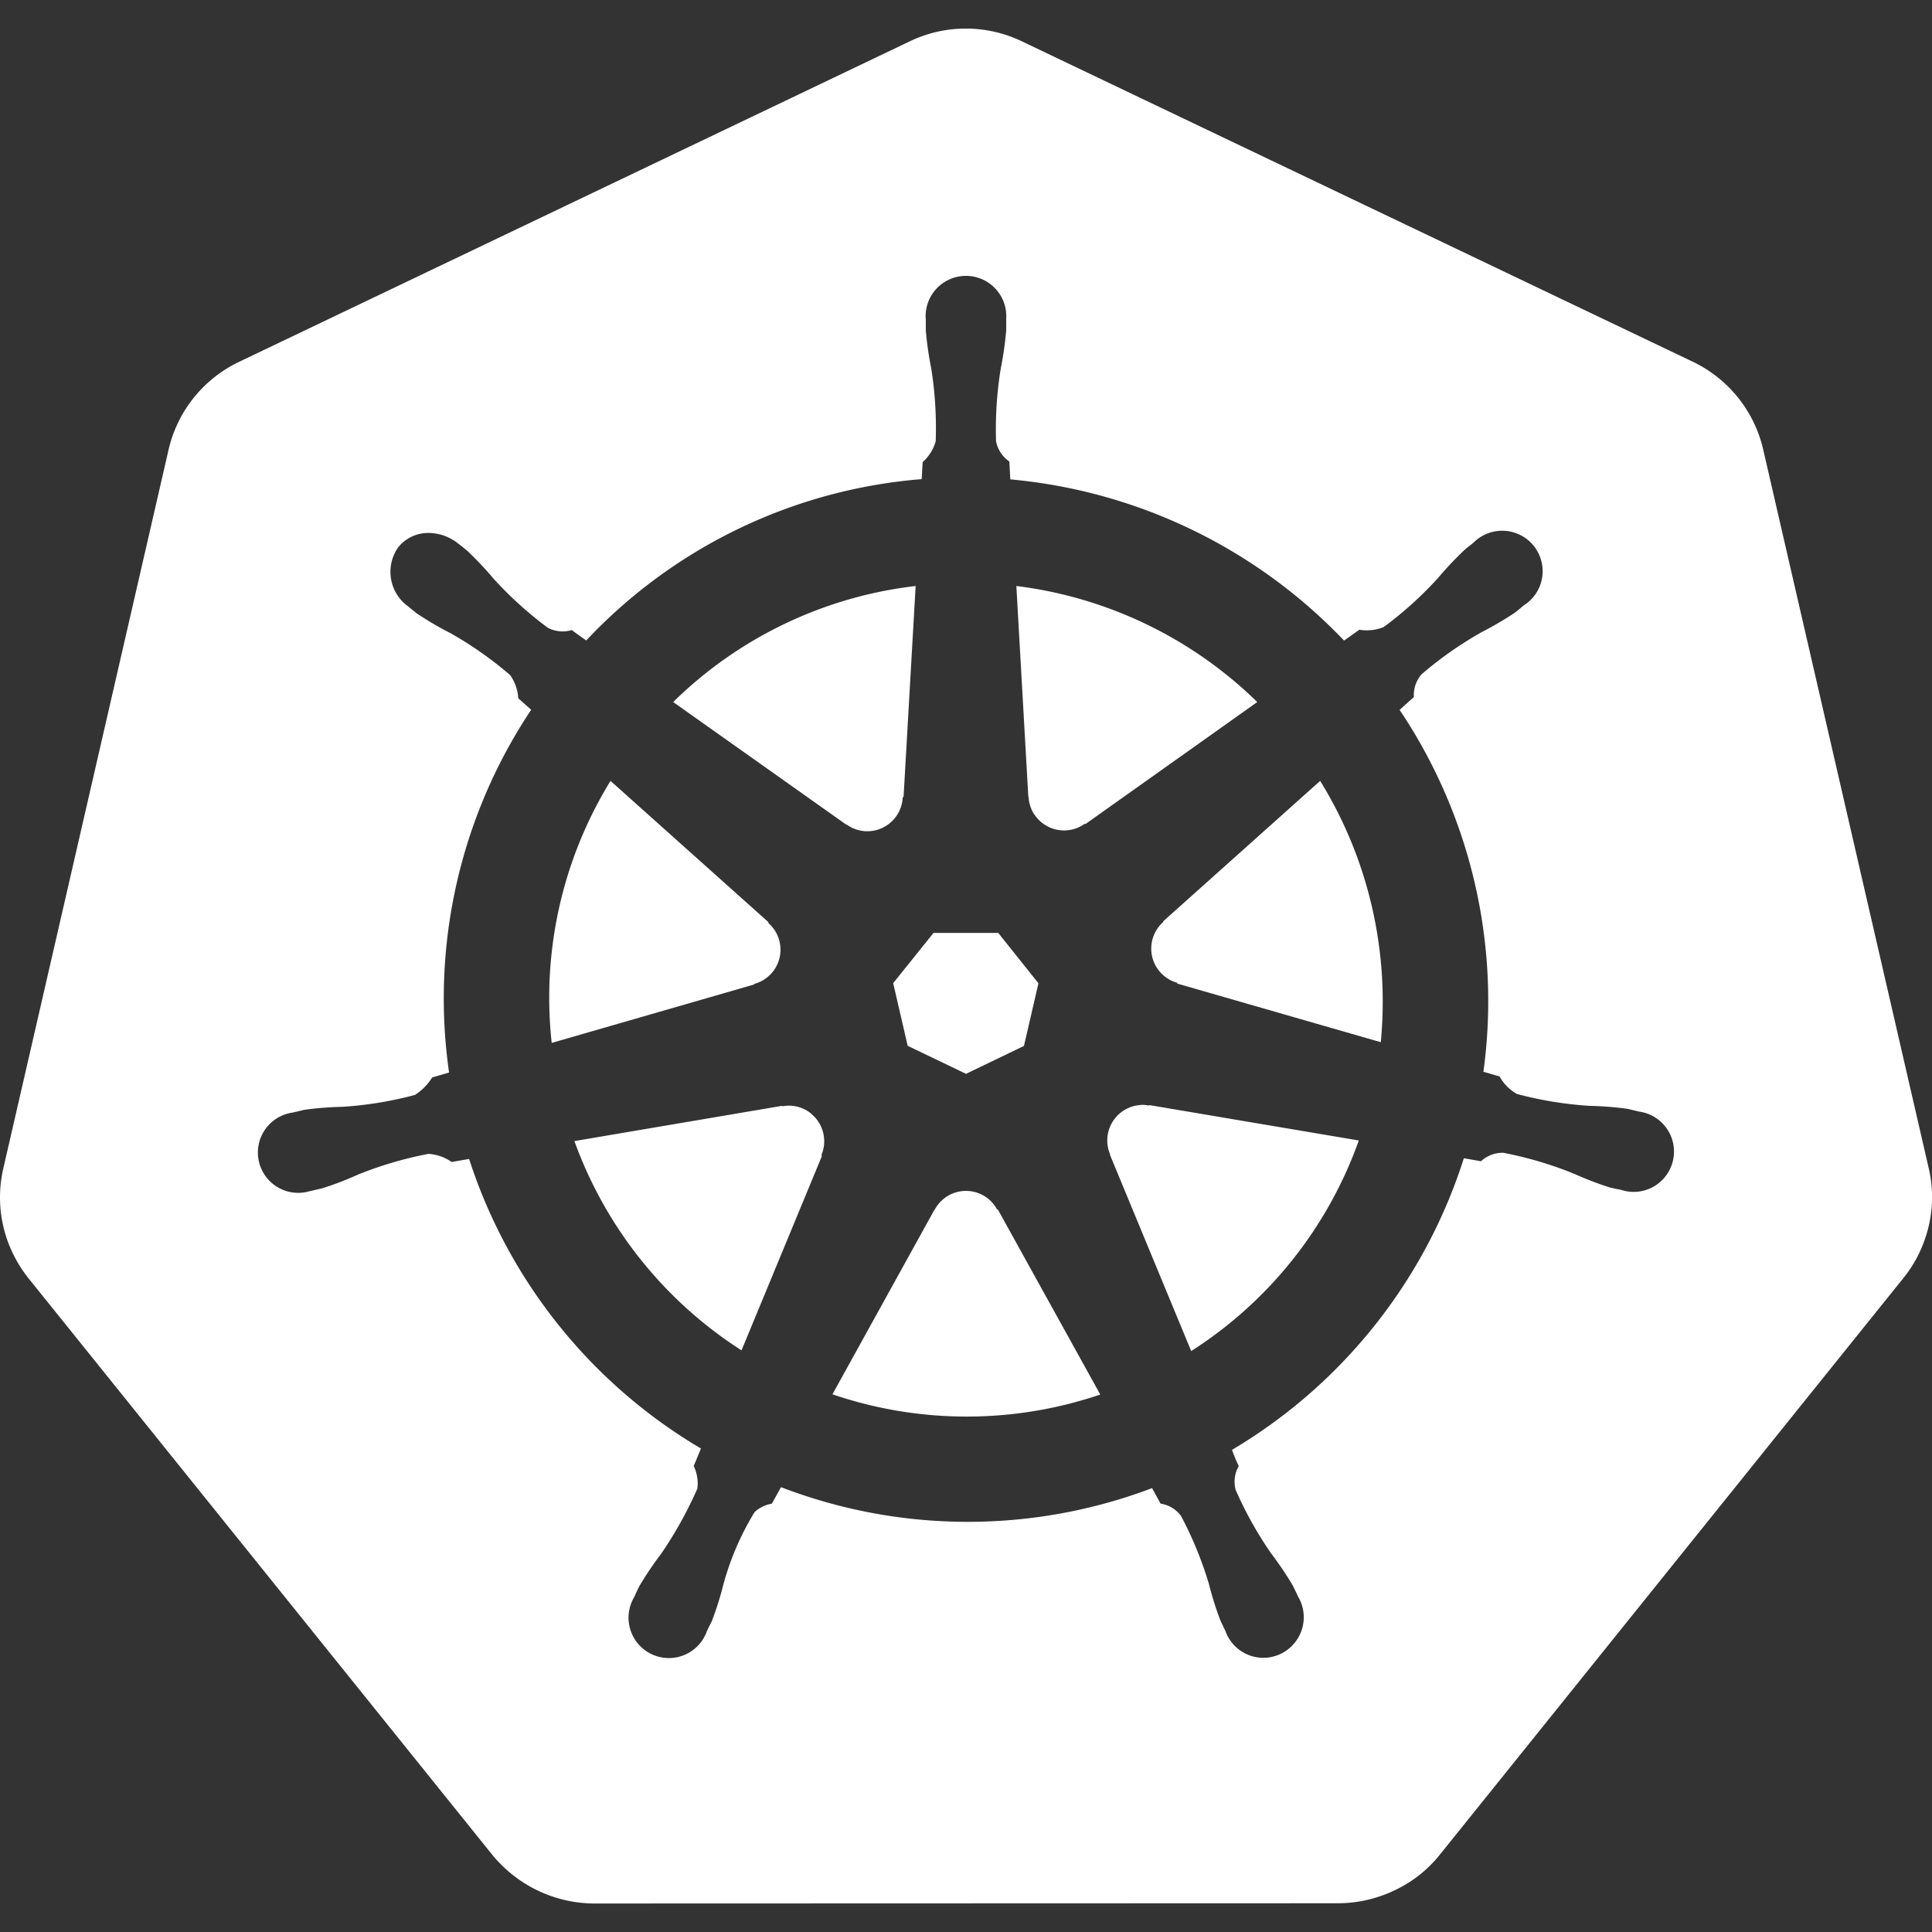 <svg viewBox="0 0 16 16" xmlns="http://www.w3.org/2000/svg" fill="#000000"><rect x="0" y="0" width="16" height="16" fill="#333333" stroke="none"/><g id="SVGRepo_bgCarrier" stroke-width="0"></g><g id="SVGRepo_tracerCarrier" stroke-linecap="round" stroke-linejoin="round"></g><g id="SVGRepo_iconCarrier"> <path d="M9.449 9.15a.283.283 0 01.067.006l.003-.004 1.734.293a3.435 3.435 0 01-1.388 1.744l-.673-1.626.002-.002a.294.294 0 01.255-.41zm-2.732.073a.294.294 0 01.085.344l.005.006-.666 1.61A3.448 3.448 0 014.757 9.45l1.72-.292.002.004a.288.288 0 01.238.06zm1.433.681a.293.293 0 01.108.113h.006l.848 1.532a3.443 3.443 0 01-2.218-.002l.845-1.529h.002a.293.293 0 01.409-.114zM9.633 7.63l1.3-1.163c.4.647.575 1.408.502 2.164l-1.684-.485-.002-.007a.294.294 0 01-.115-.504V7.63zm-1.067-.884a.294.294 0 01-.048-.149h-.002l-.099-1.744a3.46 3.46 0 011.995.961L8.99 6.824l-.005-.003a.294.294 0 01-.418-.075zm-1.409.137a.294.294 0 01-.146-.055l-.003.001-1.433-1.015a3.43 3.43 0 012.008-.961l-.1 1.746-.007.004a.294.294 0 01-.319.28zm-.775 1.185a.294.294 0 01-.135.08l-.001.005-1.677.484a3.429 3.429 0 01.487-2.17l1.308 1.17-.002.006a.293.293 0 01.02.425zM8 8.893l-.483-.232-.12-.519.334-.416h.536l.333.417-.12.519-.48.231z" fill="#ffffff"></path> <path fill-rule="evenodd" clip-rule="evenodd" d="M14.6 3.714l1.375 5.97a1.049 1.049 0 01-.04.595 1.041 1.041 0 01-.166.298l-3.85 4.789a1.05 1.05 0 01-.372.29c-.026.013-.054.024-.082.035a1.086 1.086 0 01-.377.071l-6.175.002a1.096 1.096 0 01-.778-.338l-.007-.007c-.016-.017-.032-.034-.047-.053L.231 10.58a1.101 1.101 0 01-.167-.3 1.067 1.067 0 01-.039-.593l1.373-5.971A1.073 1.073 0 011.973 3L7.537.341a1.072 1.072 0 01.923 0l5.564 2.657a1.074 1.074 0 01.576.716zm-4.341 8.427a1.123 1.123 0 01-.056-.134 4.334 4.334 0 001.92-2.415l.142.025a.263.263 0 01.186-.07c.2.039.394.096.581.172.098.044.197.082.299.115l.053.012.033.006.007.002.004.001a.334.334 0 10.148-.649 1.946 1.946 0 01-.034-.008l-.063-.015a2.81 2.81 0 00-.319-.025 3.112 3.112 0 01-.597-.098.374.374 0 01-.144-.145l-.134-.039a4.327 4.327 0 00-.694-2.997 10.898 10.898 0 01.118-.106.263.263 0 01.063-.188c.153-.132.32-.249.495-.348.095-.049.188-.103.277-.162a1.449 1.449 0 00.073-.06.335.335 0 10-.415-.52l-.02.016c-.018.014-.039.03-.053.043a2.746 2.746 0 00-.22.233c-.137.15-.287.286-.45.406a.37.37 0 01-.201.022l-.127.09A4.364 4.364 0 008.367 3.97l-.008-.148a.265.265 0 01-.11-.167 3.12 3.12 0 01.039-.604c.021-.105.036-.21.045-.317v-.095a.334.334 0 10-.666.01v.085c.009.107.024.212.045.317.032.2.044.402.037.604a.363.363 0 01-.108.172l-.008.141a4.283 4.283 0 00-2.778 1.336 6.015 6.015 0 01-.12-.086.263.263 0 01-.198-.019 3.107 3.107 0 01-.449-.406 2.78 2.78 0 00-.219-.232 1.792 1.792 0 00-.059-.048l-.015-.011a.397.397 0 00-.232-.088.32.32 0 00-.265.118.353.353 0 00.082.49l.005.004.018.015.05.04c.09.06.182.114.277.162.176.1.342.216.495.348a.37.37 0 01.067.192l.107.095a4.31 4.31 0 00-.68 3.004l-.14.041a.46.46 0 01-.143.145 3.108 3.108 0 01-.596.098 2.78 2.78 0 00-.32.025l-.062.015-.027.006h-.003l-.005.002a.334.334 0 10.148.649h.005l.005-.002h.002a2.7 2.7 0 01.025-.006l.061-.014a2.71 2.71 0 00.299-.115 3.12 3.12 0 01.58-.17.37.37 0 01.192.067l.145-.025a4.334 4.334 0 001.92 2.398l-.06.145a.33.33 0 01.03.188c-.084.19-.185.372-.302.542a2.773 2.773 0 00-.179.266l-.03.063-.012.027a.334.334 0 10.601.285v-.001a3.145 3.145 0 01.042-.085c.038-.1.07-.201.096-.305.057-.21.144-.412.258-.598a.27.27 0 01.143-.07l.076-.137a4.31 4.31 0 003.073.008 10.147 10.147 0 01.07.128.26.26 0 01.17.103 3.1 3.1 0 01.23.56c.026.104.058.206.096.306l.03.063.011.022a.333.333 0 00.568.106.335.335 0 00.034-.39l-.012-.026-.031-.064a2.774 2.774 0 00-.179-.266 3.098 3.098 0 01-.295-.528.26.26 0 01.026-.197z" fill="#ffffff"></path> </g></svg>